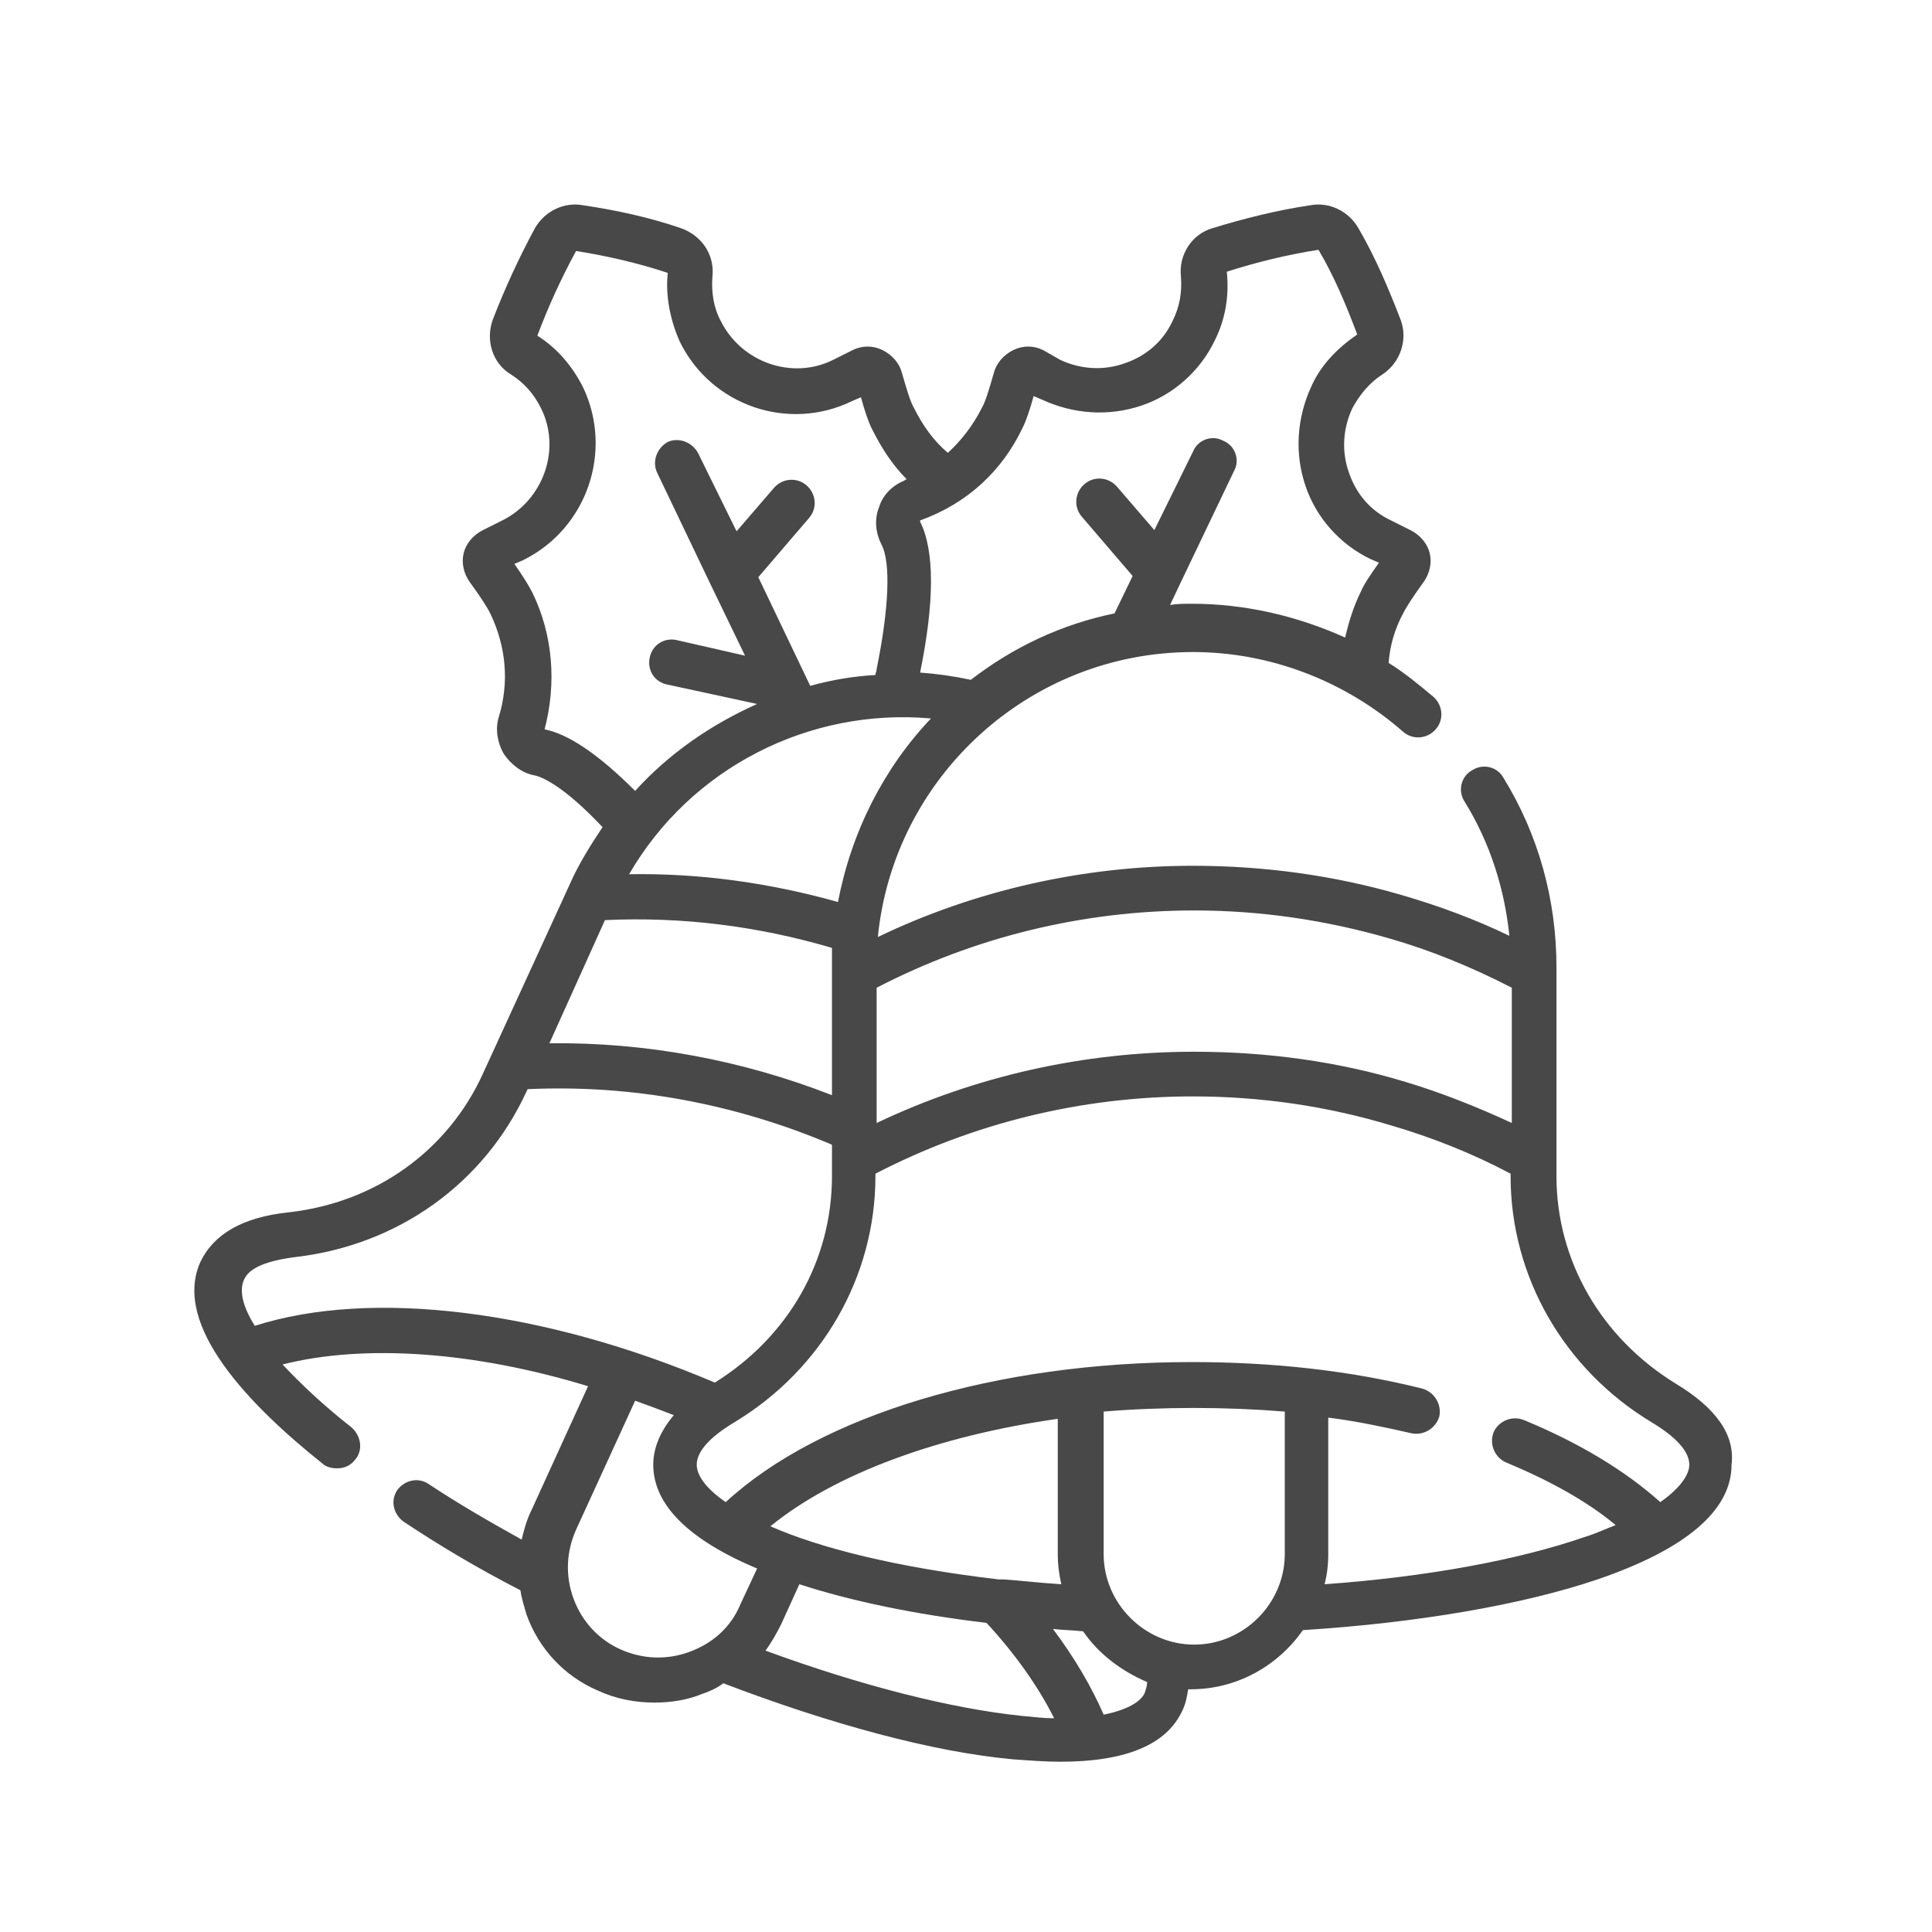 <?xml version="1.0" encoding="utf-8"?>
<!-- Generator: Adobe Illustrator 23.0.1, SVG Export Plug-In . SVG Version: 6.00 Build 0)  -->
<svg version="1.1" id="Vrstva_1" xmlns="http://www.w3.org/2000/svg" xmlns:xlink="http://www.w3.org/1999/xlink" x="0px" y="0px"
	 viewBox="0 0 160 160" style="enable-background:new 0 0 160 160;" xml:space="preserve">
<style type="text/css">
	.st0{display:none;}
	.st1{display:inline;fill:#484848;}
	.st2{display:inline;}
	.st3{fill:#484848;}
</style>
<title>pathern_vanoce</title>
<title>pathern_vanoce</title>
<title>pathern_vanoce</title>
<title>pathern_vanoce</title>
<g class="st0">
	<path class="st1" d="M110.3,90.7c-0.7,0-1.3,0.3-1.8,0.7c-0.5,0.5-0.7,1.1-0.7,1.8c0,0.7,0.3,1.3,0.7,1.8c0.5,0.5,1.1,0.7,1.8,0.7
		s1.3-0.3,1.8-0.7c0.5-0.5,0.7-1.1,0.7-1.8c0-0.7-0.3-1.3-0.7-1.8C111.6,91,111,90.7,110.3,90.7z"/>
	<path class="st1" d="M143,50.4c-3.7-7.2-8.4-13.7-14.1-19.4c-5.7-5.7-12.3-10.4-19.5-13.9c-5.3-2.6-11.7-1.6-15.8,2.6L89,24.3
		l-2.9-2.8c-1-1-2.6-1-3.5,0c-1,1-1,2.6,0,3.5l2.9,2.8l-55,55.6c-0.5,0.5-0.7,1.1-0.7,1.8l0.1,10.2c0,0.7,0.3,1.3,0.7,1.8l4.3,4.3
		l-9,9c-1,1-1,2.6,0,3.5c0.5,0.5,1.1,0.7,1.8,0.7s1.3-0.3,1.8-0.7l9-9l6.9,6.8l-17.2,17.4c-1,1-1,2.6,0,3.5c0.5,0.5,1.1,0.7,1.8,0.7
		c0.6,0,1.3-0.3,1.8-0.7l17.2-17.4l7.7,7.6l-12.1,12.3c-1,1-1,2.6,0,3.5c0.5,0.5,1.1,0.7,1.8,0.7s1.3-0.3,1.8-0.7l12.1-12.3l3.5,3.5
		c0.5,0.5,1.1,0.7,1.8,0.7l10.2-0.1c0.7,0,1.3-0.3,1.8-0.7l27.6-27.8c1-1,1-2.6,0-3.5c-1-1-2.6-1-3.5,0L85,115.3l2.1-10.6l29.8-30.1
		l9.1-0.7l-11.2,11.3c-1,1-1,2.6,0,3.5c1,1,2.6,1,3.5,0l14.2-14.3l2,2c0.5,0.5,1.1,0.7,1.8,0.7c0.6,0,1.3-0.3,1.8-0.7
		c1-1,1-2.6,0-3.5l-2-2l4.6-4.6C144.7,62.1,145.7,55.7,143,50.4z M134.9,54.8l2.8-3.8c0.3,0.5,0.6,1.1,0.9,1.6
		c1.4,2.8,1.2,6.1-0.5,8.7L134.9,54.8z M134.9,46.4l-4.9,6.7c-0.5,0.7-0.6,1.7-0.2,2.6l4.7,9.7l-1.6,1.6
		c-10.9-15.5-24.3-28.7-39.9-39.5l1.6-1.6l9.7,4.6c0.3,0.2,0.7,0.2,1.1,0.2c0.5,0,1.1-0.2,1.5-0.5l6.7-5
		C122,30.6,129.4,37.9,134.9,46.4z M116.6,69.6l-7-7l13.7-0.1c1.6,2,3.1,4.1,4.6,6.1L116.6,69.6z M98.1,51.3l15-0.1
		c0.1,0,0.1,0,0.2,0c2,2.1,3.9,4.2,5.8,6.3l-14.6,0.1L98.1,51.3z M93.1,46.3l-2.6-2.6l0.8-11.3c6,4.2,11.7,8.8,17,13.8L93.1,46.3z
		 M85.4,43.6L55.7,73.6l-10.6,2.2l41-41.4L85.4,43.6z M56.1,78.7L82,104.3l-2.6,13.5L42.6,81.5L56.1,78.7z M84.7,99.9l-24.2-24
		l27.4-27.7l24.2,24L84.7,99.9z M107.1,21.6c0.5,0.3,1.1,0.6,1.6,0.8l-3.7,2.8l-6.6-3.1C101,20.5,104.3,20.2,107.1,21.6z
		 M74.6,125.7l-8.2,0l-4.5-4.5c0,0,0,0,0,0c0,0,0,0,0,0l-11.3-11.2c0,0,0,0,0,0c0,0,0,0,0,0L40.2,99.7c0,0,0,0,0,0c0,0,0,0,0,0
		l-5.4-5.3l0-8.2l2.7-2.8l39.9,39.5L74.6,125.7z"/>
	<path class="st1" d="M92.4,73.2l-5.4-5.3c-1-1-2.6-1-3.5,0c-1,1-1,2.6,0,3.5l5.4,5.3c0.5,0.5,1.1,0.7,1.8,0.7
		c0.6,0,1.3-0.3,1.8-0.7C93.4,75.8,93.4,74.2,92.4,73.2z"/>
	<path class="st1" d="M21.7,135.7l-4.5,4.5c-1,1-1,2.6,0,3.5c0.5,0.5,1.1,0.7,1.8,0.7c0.6,0,1.3-0.3,1.8-0.7l4.5-4.5
		c1-1,1-2.6,0-3.5C24.3,134.7,22.7,134.7,21.7,135.7z"/>
	<path class="st1" d="M21.9,120.7c0.7,0,1.3-0.3,1.8-0.7c0.5-0.5,0.7-1.1,0.7-1.8c0-0.7-0.3-1.3-0.7-1.8c-0.5-0.5-1.1-0.7-1.8-0.7
		c-0.7,0-1.3,0.3-1.8,0.7c-0.5,0.5-0.7,1.1-0.7,1.8c0,0.7,0.3,1.3,0.7,1.8C20.6,120.4,21.2,120.7,21.9,120.7z"/>
</g>
<title>pathern_vanoce</title>
<g class="st0">
	<g class="st2">
		<path class="st3" d="M116,26.6c-1,0-2.1,0-3.1,0.1c-10.7,1-20.5,7.5-27.6,18.3c-8.3-12.2-21.9-20-35-20c-2.9,0-5.7,0.4-8.5,1.1
			c-8.5,2.3-15.4,8.6-19,17.4c-4,9.7-3.3,21.1,1.8,29.7c7,11.8,18.9,19,30.4,26c5.9,3.6,12.1,7.3,17.3,11.5c1.6,1.3,3.5,2.9,5.2,4.7
			c-2.1,2.1-6.3,9.1-6.4,9.2c-1.3,2.8-3.1,8.7-1.6,13.1c0.7,1.9,1.9,3.2,3.6,4c0.9,0.4,1.8,0.6,2.8,0.6c4.1,0,7.9-3.9,10.3-7.1
			c4.5-5.9,5.2-12.2,2-18.5c5.4-4.9,11.3-9.5,17-13.9c9.8-7.6,20-15.4,28.1-25.3c3.9-4.8,16.2-21.8,7.5-37.6
			C136.3,31.6,127,26.6,116,26.6z M80.7,128.6c-0.8,1.6-1.6,2.7-2.5,3.4c0.2-2.3,1.1-4.6,1.6-5.9c0.2-0.4,1.2-2,2-3.1
			C82,125,81.6,126.8,80.7,128.6z M70.9,41.3c2.5,2.1,4.8,4.4,6.6,7c0.2,0.3,0.6,0.9,1,1.5c2.3,3.8,4.8,7.6,7.5,7.6
			c1.3,0,2.5-0.9,3.4-2.8c5.7-11.8,14.8-18.8,25.6-19.8c0.6-0.1,1.3-0.1,1.9-0.1c8.3,0,15.5,4.8,18.1,12c3.4,9.5-2,20.7-16.3,34.4
			c-6.1,5.9-13,11.1-19.6,16.2c-5.2,4-10.5,8.1-15.5,12.5c-4.5-5-10.4-9.2-15.1-12.3c-2.8-1.8-5.8-3.7-9-5.6
			C43.9,82.5,26.1,71.8,28.9,52c1.6-11.3,10-18.7,21.5-18.7c0.8,0,1.7,0,2.6,0.1C59.2,34.3,65.6,37,70.9,41.3z"/>
	</g>
</g>
<path class="st3" d="M138.8,114.6c-6.2-3.8-9.9-10.2-9.9-17.2V80.1c0-5.6-1.5-11-4.4-15.7c-0.5-0.9-1.7-1.2-2.6-0.6
	c-0.9,0.5-1.2,1.7-0.6,2.6c2.1,3.4,3.3,7.2,3.7,11.1c-2.9-1.4-5.9-2.5-9-3.4c-5.5-1.6-11.3-2.4-17.2-2.4c-9,0-18,2-26.1,5.9
	c1.3-13.2,12.5-23.6,26.1-23.6c6.4,0,12.6,2.4,17.4,6.6c0.8,0.7,2,0.6,2.7-0.2c0.7-0.8,0.6-2-0.2-2.7c-1.2-1-2.4-2-3.7-2.8
	c0.1-1.4,0.5-2.8,1.2-4.1c0.3-0.6,0.9-1.5,1.7-2.6c0.5-0.7,0.7-1.6,0.5-2.4c-0.2-0.8-0.8-1.5-1.6-1.9l-1.6-0.8
	c-1.7-0.8-2.9-2.2-3.5-4c-0.6-1.7-0.5-3.6,0.3-5.3c0.6-1.1,1.4-2.1,2.5-2.8c1.5-1,2.1-2.9,1.5-4.5c-1-2.6-2.1-5.2-3.5-7.6
	c-0.8-1.4-2.4-2.2-4-1.9c-2.7,0.4-5.5,1.1-8.1,1.9c-1.7,0.5-2.8,2.2-2.6,4c0.1,1.3-0.1,2.5-0.7,3.7c-0.8,1.7-2.2,2.9-4,3.5
	c-1.7,0.6-3.6,0.5-5.3-0.3L86.4,29c-0.8-0.4-1.7-0.4-2.5,0c-0.8,0.4-1.4,1.1-1.6,1.9c-0.4,1.4-0.7,2.4-1,2.9
	c-0.7,1.4-1.7,2.7-2.8,3.7c-1.2-1-2.1-2.3-2.8-3.7c-0.3-0.5-0.6-1.5-1-2.9c-0.2-0.8-0.8-1.5-1.6-1.9c-0.8-0.4-1.7-0.4-2.5,0L69,29.8
	c-3.4,1.7-7.6,0.2-9.3-3.2c-0.6-1.1-0.8-2.4-0.7-3.7c0.2-1.8-0.9-3.4-2.6-4c-2.6-0.9-5.4-1.5-8.1-1.9c-1.6-0.3-3.2,0.5-4,1.9
	c-1.3,2.4-2.5,5-3.5,7.6c-0.6,1.7,0,3.6,1.5,4.5c1.1,0.7,1.9,1.6,2.5,2.8c1.7,3.4,0.2,7.6-3.2,9.3l-1.6,0.8
	c-0.8,0.4-1.4,1.1-1.6,1.9c-0.2,0.8,0,1.7,0.5,2.4c0.8,1.1,1.4,2,1.7,2.6c1.3,2.7,1.6,5.7,0.7,8.6c-0.3,1-0.1,2.1,0.4,3
	c0.6,0.9,1.5,1.6,2.5,1.8c0.6,0.1,2.4,0.8,5.7,4.3c-1,1.5-2,3.1-2.7,4.7l-7.2,15.7c-2.9,6.4-8.9,10.7-16.1,11.5
	c-3.8,0.4-6.2,1.8-7.3,4.1c-2.4,5.3,4.2,12,10.1,16.7c0.3,0.3,0.8,0.4,1.2,0.4c0.6,0,1.1-0.2,1.5-0.7c0.7-0.8,0.5-2-0.3-2.7
	c-2.3-1.8-4.2-3.6-5.7-5.2c6.7-1.7,15.8-1.1,25.3,1.8l-4.7,10.3c-0.4,0.8-0.6,1.6-0.8,2.4c-2.7-1.5-5.3-3-7.7-4.6
	c-0.9-0.6-2-0.3-2.6,0.5c-0.6,0.9-0.3,2,0.5,2.6c3,2,6.2,3.9,9.7,5.7c0.1,0.7,0.3,1.3,0.5,2c1,2.8,3.1,5.1,5.9,6.3
	c1.5,0.7,3.1,1,4.7,1c1.3,0,2.7-0.2,3.9-0.7c0.6-0.2,1.3-0.5,1.8-0.9c8.9,3.4,17.4,5.7,24,6.3c1.4,0.1,2.7,0.2,3.9,0.2
	c5.4,0,8.8-1.4,10.1-4.2c0.3-0.6,0.4-1.2,0.5-1.8c0.1,0,0.1,0,0.2,0c3.8,0,7.2-1.9,9.3-4.9c9.5-0.6,18.2-2.1,24.4-4.2
	c7.3-2.5,11.1-5.7,11.1-9.5C143.7,118.8,142.1,116.6,138.8,114.6z M115,77.7c3.5,1,6.9,2.4,10.2,4.1V93c-2.8-1.3-5.8-2.5-8.8-3.4
	c-5.6-1.7-11.5-2.5-17.5-2.5c-9.1,0-18.1,2-26.3,5.9V81.8c8.1-4.2,17.1-6.4,26.3-6.4C104.4,75.4,109.8,76.2,115,77.7z M77.1,59.5
	c-3.9,4.1-6.6,9.4-7.7,15.2c-5.7-1.6-11.5-2.4-17.3-2.3C57.2,63.6,67,58.6,77.1,59.5z M84.7,35.4c0.3-0.6,0.6-1.5,0.9-2.6l0.7,0.3
	c2.6,1.2,5.5,1.4,8.2,0.5c2.7-0.9,4.9-2.9,6.1-5.4c0.9-1.8,1.2-3.7,1-5.7c0,0,0,0,0,0c2.5-0.8,5-1.4,7.5-1.8c0,0,0,0,0.1,0
	c1.3,2.2,2.3,4.6,3.2,7c0,0,0,0,0,0c-1.6,1.1-3,2.5-3.8,4.3c-1.2,2.6-1.4,5.5-0.5,8.2c0.9,2.7,2.9,4.9,5.4,6.1l0.7,0.3
	c-0.7,1-1.2,1.7-1.5,2.4c-0.6,1.2-1,2.5-1.3,3.8c-4-1.8-8.3-2.8-12.7-2.8c-0.6,0-1.2,0-1.8,0.1l0.9-1.9c0,0,0,0,0,0l4.4-9.2
	c0.5-0.9,0.1-2.1-0.9-2.5c-0.9-0.5-2.1-0.1-2.5,0.9l-3.2,6.5l-3.1-3.6c-0.7-0.8-1.9-0.9-2.7-0.2c-0.8,0.7-0.9,1.9-0.2,2.7l4.2,4.9
	l-1.5,3.1c-4.4,0.9-8.4,2.8-11.9,5.5c-1.4-0.3-2.8-0.5-4.2-0.6c1.2-5.9,1.2-10.1,0-12.5c0,0,0,0,0-0.1C80.1,41.7,83,39,84.7,35.4z
	 M45.1,60.4C45.1,60.4,45.1,60.4,45.1,60.4c1-3.8,0.7-7.8-1-11.3c-0.3-0.6-0.8-1.4-1.5-2.4l0.7-0.3c5.3-2.6,7.5-9,5-14.3
	c-0.9-1.8-2.2-3.3-3.8-4.3c0,0,0,0,0,0c0.9-2.4,2-4.8,3.2-7c0,0,0,0,0.1,0c2.5,0.4,5.1,1,7.5,1.8c0,0,0,0,0,0
	c-0.2,1.9,0.2,3.9,1,5.7c2.6,5.3,9,7.5,14.3,4.9l0.7-0.3c0.3,1.1,0.6,2,0.9,2.6c0.8,1.6,1.7,3,2.9,4.2c-0.1,0-0.1,0-0.2,0.1
	c-1,0.4-1.8,1.2-2.1,2.2c-0.4,1-0.3,2.1,0.2,3.1c0.8,1.5,0.6,5.4-0.4,10.3c0,0.2-0.1,0.3-0.1,0.5c-1.8,0.1-3.6,0.4-5.4,0.9l-4.3-9
	l4.2-4.9c0.7-0.8,0.6-2-0.2-2.7c-0.8-0.7-2-0.6-2.7,0.2l-3.1,3.6l-3.2-6.5c-0.5-0.9-1.6-1.3-2.5-0.9c-0.9,0.5-1.3,1.6-0.9,2.5
	l4.4,9.2c0,0,0,0,0,0l2.9,6L56,53c-1-0.2-2,0.4-2.2,1.5c-0.2,1,0.4,2,1.5,2.2l7.4,1.6c-3.8,1.7-7.3,4.1-10.1,7.2
	C49.6,62.5,47.1,60.8,45.1,60.4z M50.1,76.2c6.4-0.3,12.7,0.5,18.8,2.3c0,0.5,0,1.1,0,1.6v10.6c-7.4-2.9-15.4-4.4-23.4-4.3
	L50.1,76.2z M21.1,109.8c-1-1.6-1.3-2.9-0.9-3.8c0.4-1,1.9-1.6,4.3-1.9c8.5-1,15.6-6.1,19.1-13.7l0.1-0.2c8.6-0.4,17.2,1.2,25.2,4.6
	v2.6c0,7-3.6,13.3-9.7,17.1C45.1,108.5,30.8,106.7,21.1,109.8z M57.1,136.8c-1.9,0.7-3.9,0.6-5.7-0.2c-1.8-0.8-3.2-2.3-3.9-4.2
	c-0.7-1.9-0.6-3.9,0.2-5.7l4.9-10.7c1.1,0.4,2.2,0.8,3.2,1.2c-1.1,1.3-1.7,2.7-1.7,4.1c0,3.3,2.9,6.2,8.6,8.6l-1.4,3
	C60.5,134.8,59,136.1,57.1,136.8z M87.9,131.2c-1.7-0.1-3.3-0.3-4.8-0.4c-0.1,0-0.2,0-0.4,0c-8.5-1-14.8-2.6-18.9-4.4
	c5.4-4.4,14-7.5,23.8-8.9v11.3C87.6,129.5,87.7,130.4,87.9,131.2z M63.4,136.7c0.5-0.7,0.9-1.4,1.3-2.2l1.5-3.3
	c4.3,1.4,9.6,2.5,15.5,3.2c2.4,2.6,4.3,5.3,5.6,7.9c-0.8,0-1.7-0.1-2.7-0.2C78.8,141.5,71.3,139.6,63.4,136.7z M94.8,140.2
	c-0.3,0.7-1.4,1.4-3.4,1.8c-1-2.3-2.4-4.7-4.2-7.1c0.8,0.1,1.6,0.1,2.5,0.2c1.3,1.9,3.2,3.3,5.3,4.2C95,139.6,94.9,139.9,94.8,140.2
	z M98.9,136.2c-4.1,0-7.5-3.4-7.5-7.5v-11.8c2.4-0.2,5-0.3,7.5-0.3c2.5,0,5,0.1,7.5,0.3v11.8C106.4,132.8,103,136.2,98.9,136.2z
	 M137.5,124.4c-2.9-2.6-6.7-4.9-11.3-6.8c-1-0.4-2.1,0.1-2.5,1c-0.4,1,0.1,2.1,1,2.5c3.6,1.5,6.7,3.2,9.1,5.2
	c-0.8,0.3-1.6,0.7-2.6,1c-5.5,1.9-13.1,3.3-21.5,3.9c0.2-0.8,0.3-1.6,0.3-2.5v-11.3c2.4,0.3,4.7,0.8,6.9,1.3c1,0.2,2-0.4,2.3-1.4
	c0.2-1-0.4-2-1.4-2.3c-6-1.5-12.4-2.2-19.1-2.2c-16.2,0-30.8,4.4-38.6,11.6c-1.6-1.1-2.4-2.2-2.4-3.1c0-1.1,1.1-2.3,3.1-3.5
	c7.3-4.4,11.7-12.1,11.7-20.4v-0.2c8.1-4.2,17.1-6.4,26.3-6.4c5.6,0,11.1,0.8,16.4,2.4c3.4,1,6.7,2.3,9.9,4v0.2
	c0,8.3,4.4,16,11.7,20.4c2,1.2,3.1,2.4,3.1,3.5C139.9,122.1,139.2,123.2,137.5,124.4z"/>
</svg>
